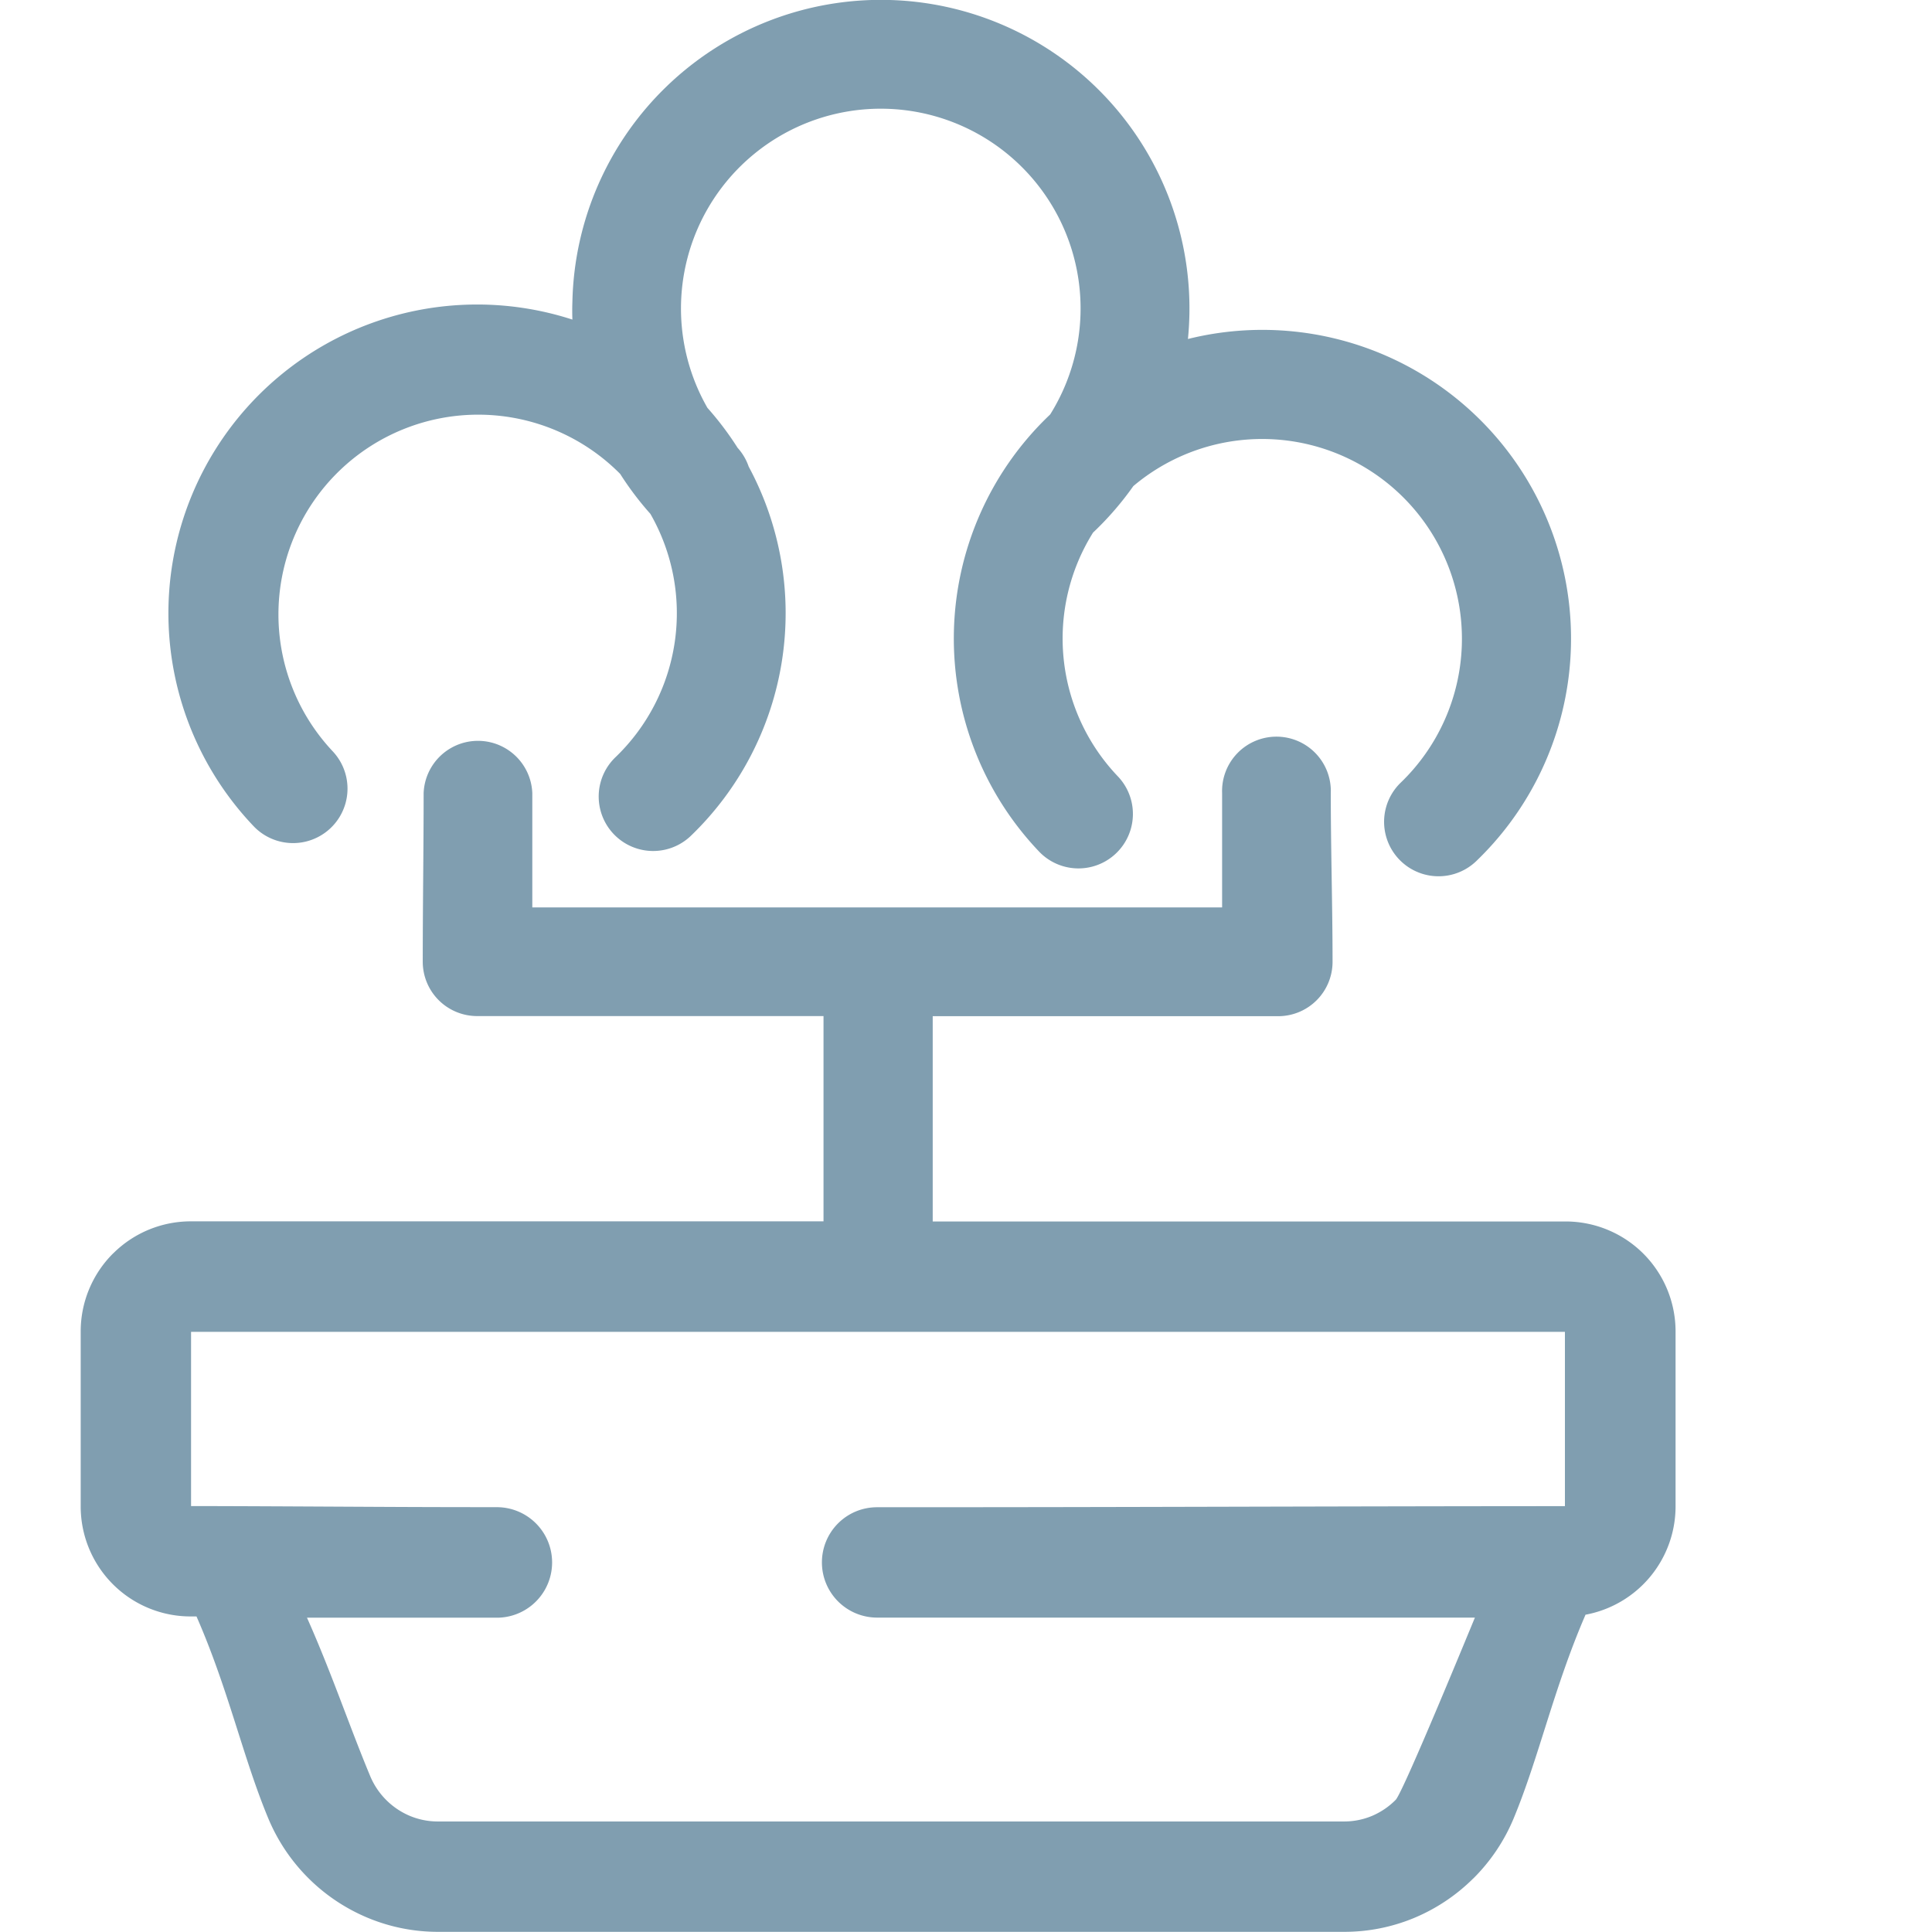 <svg id="flora_ecommerce_web_ico_bonsai_01" xmlns="http://www.w3.org/2000/svg" width="48" height="48.001" viewBox="0 0 48 48.001">
  <rect id="container" width="48" height="48" transform="translate(0 0)" fill="none"/>
  <path id="flora_ecommerce_web_ico_bonsai_01-2" data-name="flora_ecommerce_web_ico_bonsai_01" d="M37.4,40.121c-.789,1.821-1.156,3.544-1.786,5.061a4.586,4.586,0,0,1-.992,1.482l-.023.021a4.59,4.59,0,0,1-1.46.971A4.527,4.527,0,0,1,31.4,48H8.888a4.527,4.527,0,0,1-1.742-.348,4.589,4.589,0,0,1-2.474-2.474c-.632-1.521-.982-3.188-1.782-5.014H2.743a2.728,2.728,0,0,1-1.93-.8h0a2.734,2.734,0,0,1-.8-1.931V33.081a2.734,2.734,0,0,1,.8-1.931l.024-.022a2.729,2.729,0,0,1,1.908-.78H18.468v-5.1H9.862A1.351,1.351,0,0,1,8.511,23.9c0-1.39.022-2.8.022-4.191a1.351,1.351,0,0,1,2.7,0v2.84H28.371v-2.84a1.351,1.351,0,1,1,2.7,0c0,1.393.044,2.813.044,4.191a1.351,1.351,0,0,1-1.351,1.351H21.181v5.1H36.906a2.734,2.734,0,0,1,1.931.8,2.734,2.734,0,0,1,.8,1.931v4.354A2.738,2.738,0,0,1,37.4,40.121ZM16.339,11.136a1.346,1.346,0,0,1,.27.461,7.677,7.677,0,0,1-1.444,9.18,1.353,1.353,0,0,1-1.876-1.95,4.962,4.962,0,0,0,.878-6.056,7.7,7.7,0,0,1-.751-.993,4.963,4.963,0,0,0-7.144,6.89,1.353,1.353,0,0,1-1.95,1.876,7.67,7.67,0,0,1,7.907-12.6q-.008-.221,0-.442a7.666,7.666,0,1,1,15.329.33q-.007.3-.036.594a7.669,7.669,0,0,1,7.156,12.979,1.353,1.353,0,0,1-1.876-1.95,4.963,4.963,0,0,0-6.637-7.374,7.681,7.681,0,0,1-.968,1.124l-.032.03a4.96,4.96,0,0,0,.62,6.062,1.353,1.353,0,0,1-1.95,1.876,7.671,7.671,0,0,1,.233-10.842L24.1,10.3a4.964,4.964,0,1,0-8.516-.163,7.707,7.707,0,0,1,.754,1ZM10.389,37.45a1.373,1.373,0,0,1,0,2.745H5.635c.617,1.385,1.051,2.69,1.571,3.937a1.841,1.841,0,0,0,.989.989,1.8,1.8,0,0,0,.692.137H31.4a1.794,1.794,0,0,0,.692-.137,1.836,1.836,0,0,0,.591-.4c.19-.19,1.938-4.461,1.969-4.528H19.8a1.372,1.372,0,0,1-.97-2.342l0,0a1.368,1.368,0,0,1,.969-.4c3.615,0,5.882-.006,8.437-.012,3.236-.008,6.453-.015,8.652-.015V33.093H2.755v4.329c.978,0,2.384.008,3.8.015,1.12.006,2.236.012,3.835.012Z" transform="translate(1.992 -0.004)" fill="#809eb0"/>
</svg>
